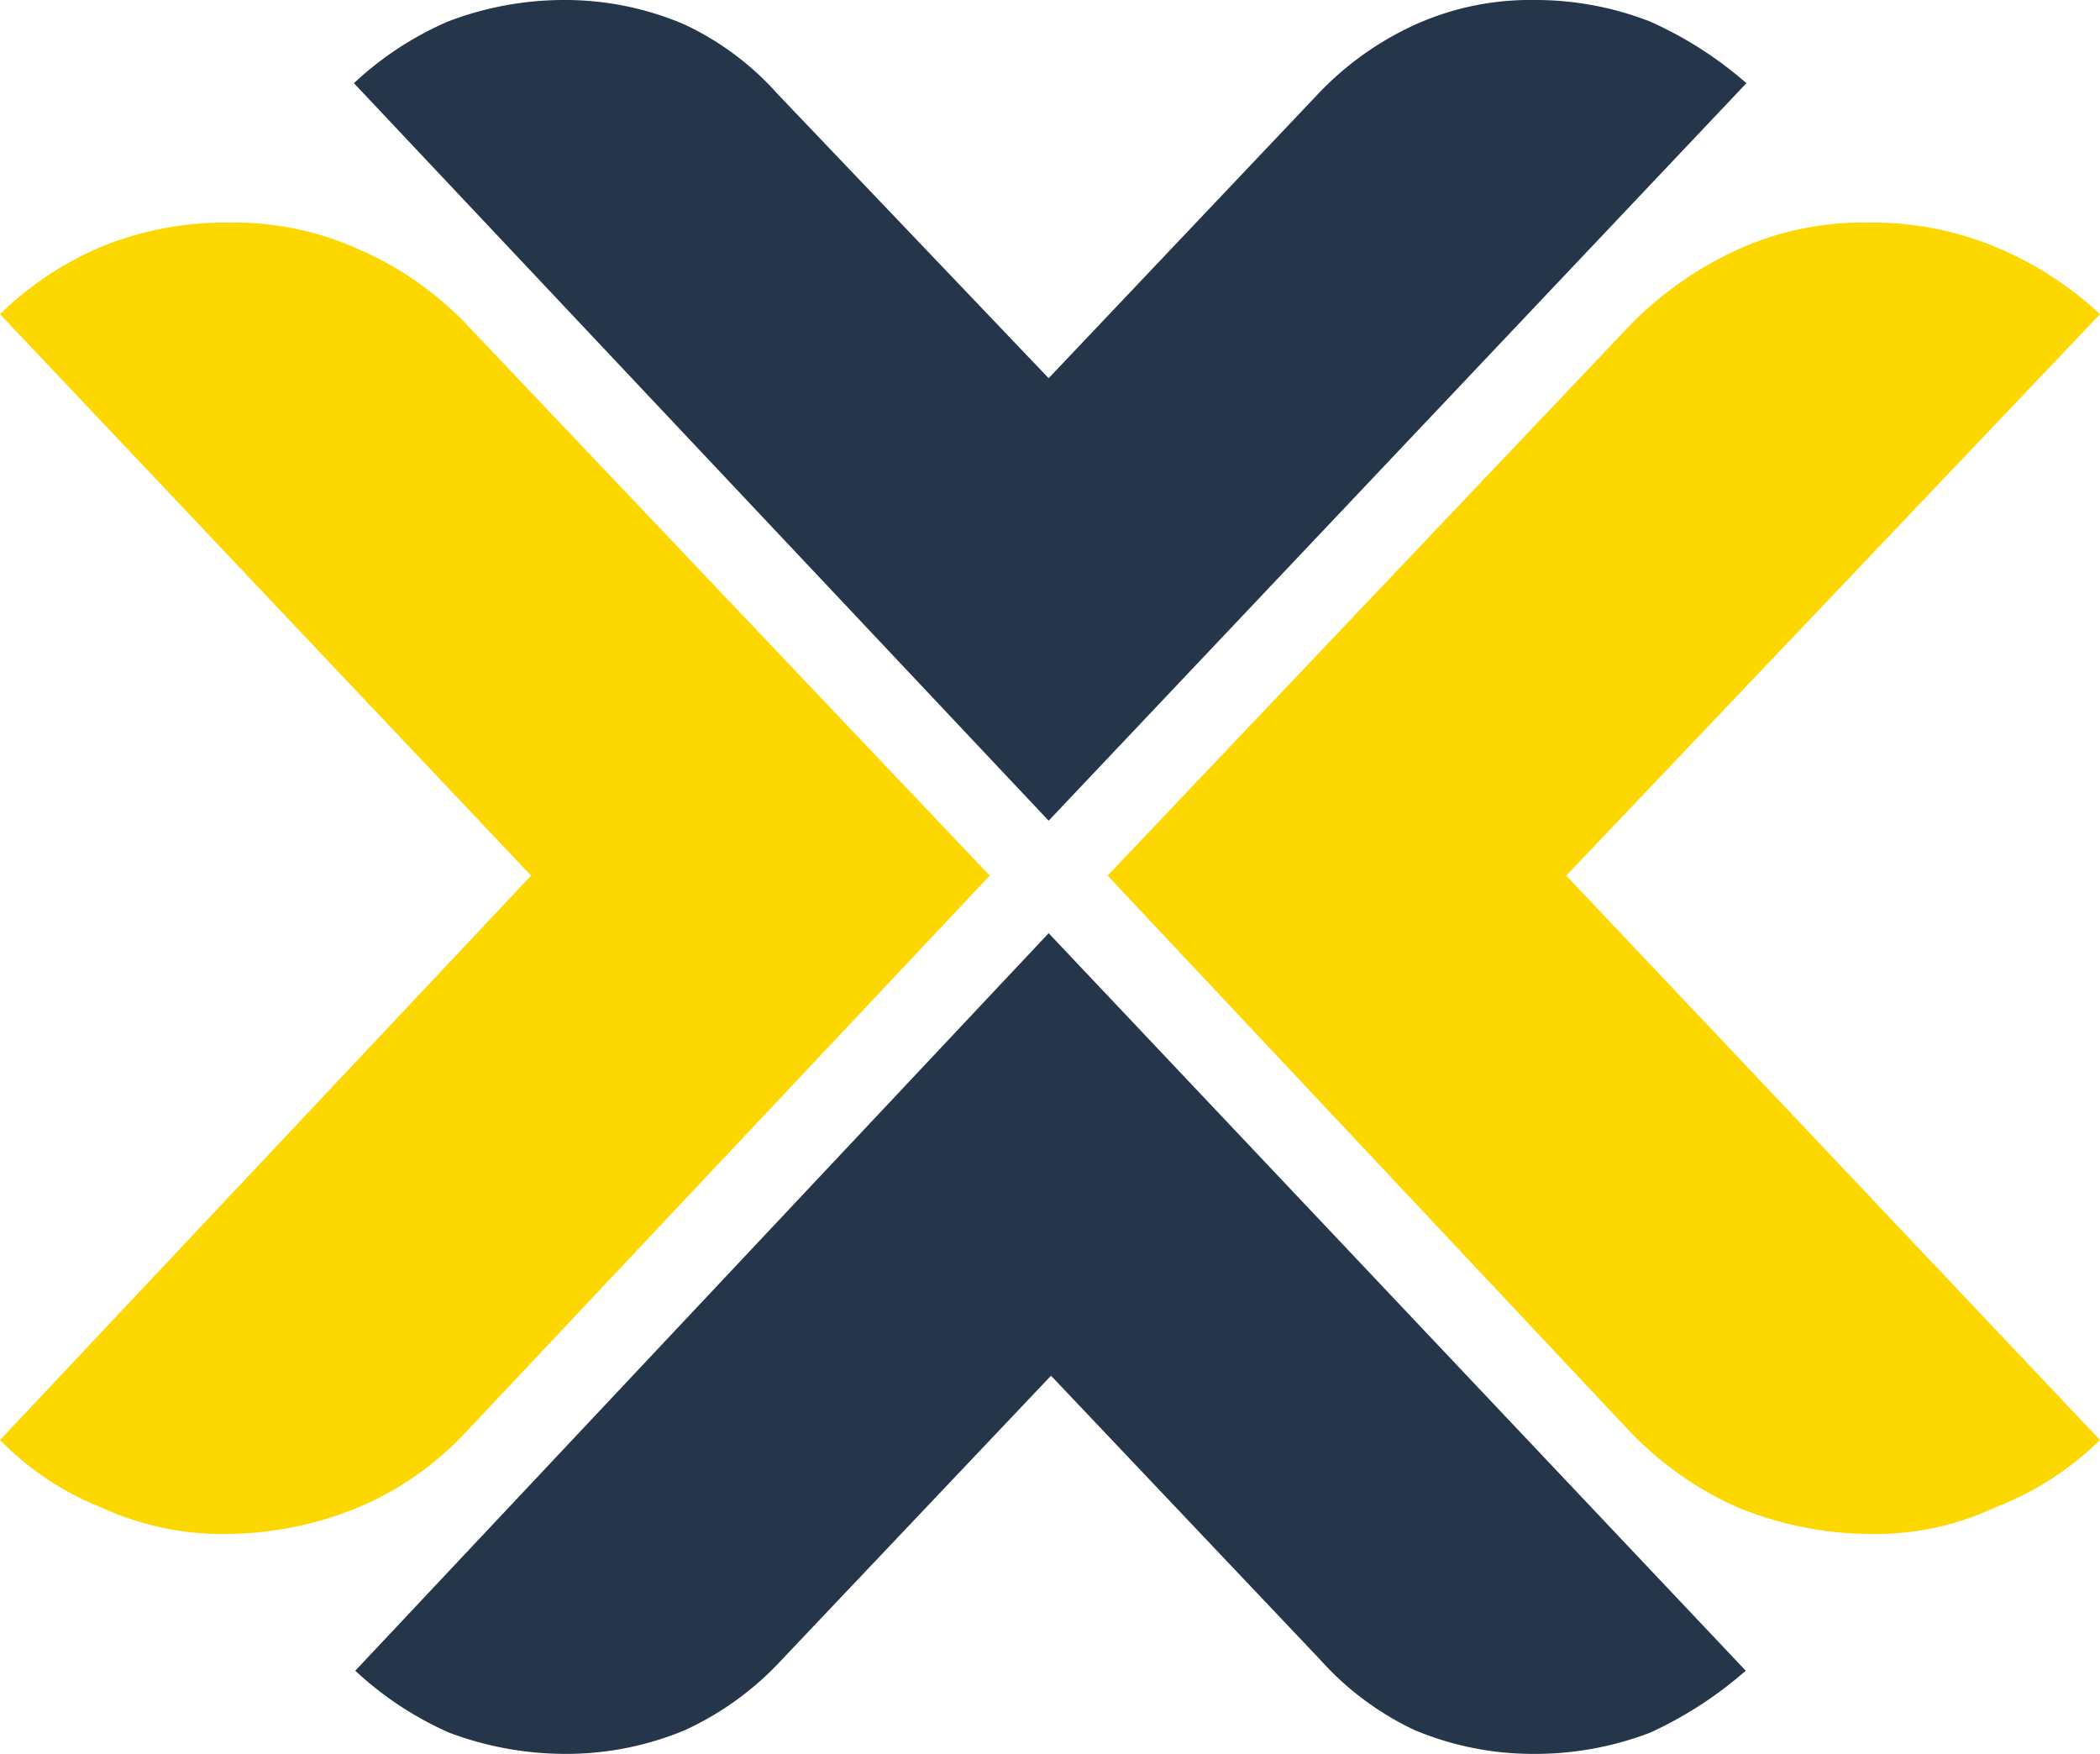 <svg xmlns="http://www.w3.org/2000/svg" viewBox="0 0 62.36 52.08"><title>storagebox_maroc_proxmox</title><g id="Calque_2" data-name="Calque 2"><g id="Calque_1-2" data-name="Calque 1"><path d="M31.14,24.37,10.51,2.47A9.71,9.71,0,0,1,13.3.64,9.62,9.62,0,0,1,16.72,0a9,9,0,0,1,3.59.72,8.57,8.57,0,0,1,2.78,2.07l8.05,8.44,8-8.44A9.23,9.23,0,0,1,42.05.72,8.3,8.3,0,0,1,45.55,0,9.35,9.35,0,0,1,49,.64a11.37,11.37,0,0,1,2.86,1.83Z" style="fill:#25364a;fill-rule:evenodd"/><path d="M31.14,27.71l20.7,21.9A11.68,11.68,0,0,1,49,51.45a9.56,9.56,0,0,1-3.43.63A9.11,9.11,0,0,1,42,51.37a8.78,8.78,0,0,1-2.79-2.08l-8-8.44-8,8.44a9.06,9.06,0,0,1-2.86,2.08,9.16,9.16,0,0,1-3.59.71,9.85,9.85,0,0,1-3.42-.63,10,10,0,0,1-2.79-1.84Z" style="fill:#25364a;fill-rule:evenodd"/><path d="M29.39,26h0L13.86,9.64a9.82,9.82,0,0,0-3.19-2.23,9,9,0,0,0-3.9-.8A9.73,9.73,0,0,0,3,7.33a9.78,9.78,0,0,0-3,2L15.77,26,0,42.76a8.71,8.71,0,0,0,3,2,8.63,8.63,0,0,0,3.74.79,10.47,10.47,0,0,0,3.9-.79,9.3,9.3,0,0,0,3.19-2.23Z" style="fill:#fdd700;fill-rule:evenodd"/><path d="M32.89,26h0L48.42,9.64A10.71,10.71,0,0,1,51.6,7.41a9,9,0,0,1,3.91-.8,9.48,9.48,0,0,1,3.74.72,10.29,10.29,0,0,1,3.11,2L46.51,26,62.36,42.76a9.13,9.13,0,0,1-3.11,2,8.42,8.42,0,0,1-3.74.79,10.52,10.52,0,0,1-3.91-.79,10.09,10.09,0,0,1-3.18-2.23Z" style="fill:#fdd700;fill-rule:evenodd"/></g></g></svg>